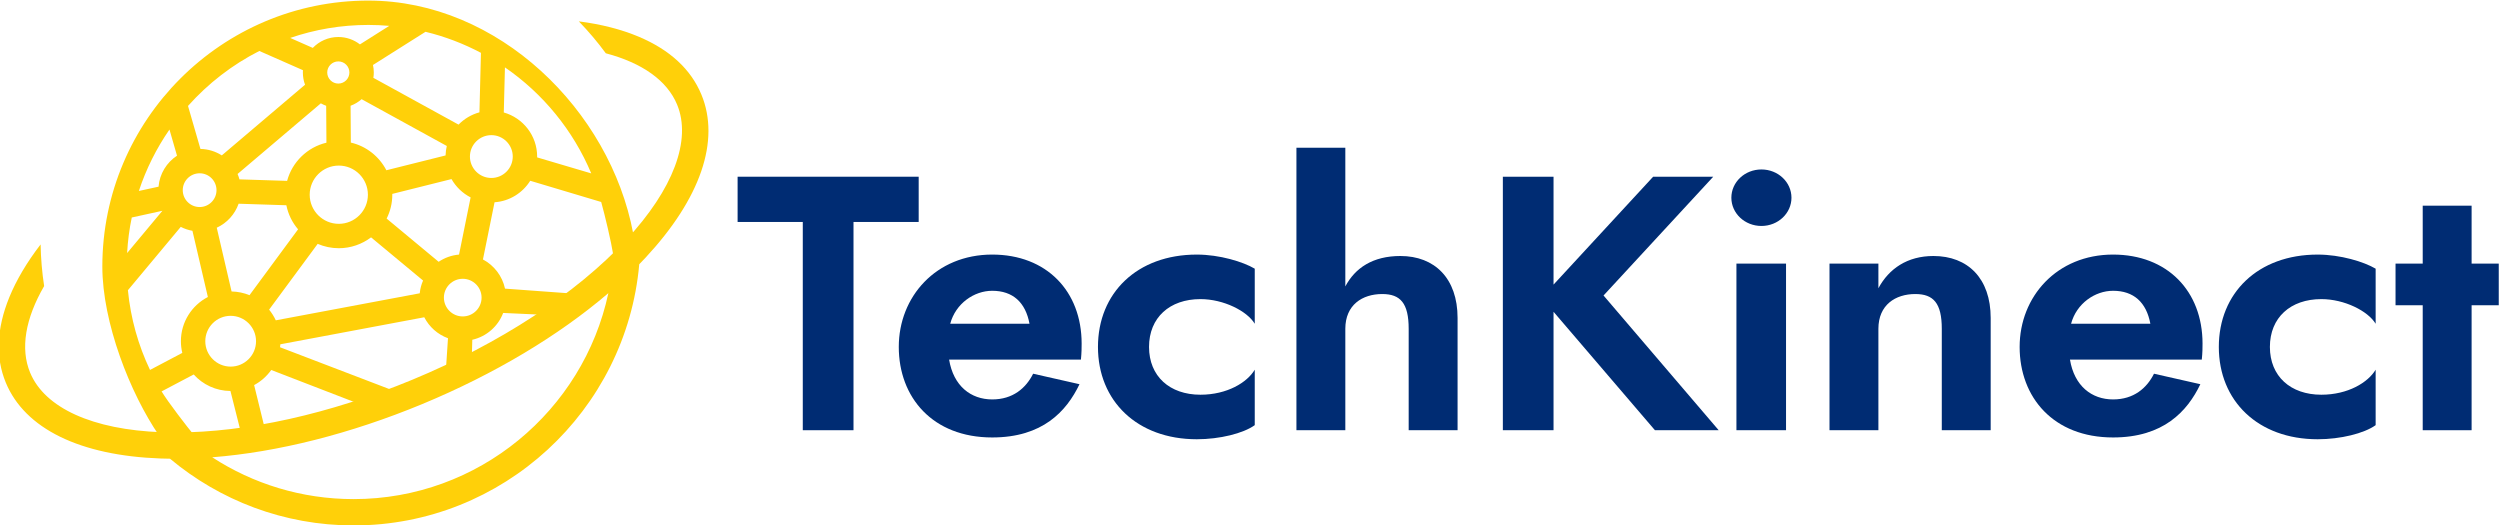 <?xml version="1.0" encoding="UTF-8"?>
<!DOCTYPE svg PUBLIC "-//W3C//DTD SVG 1.1//EN" "http://www.w3.org/Graphics/SVG/1.1/DTD/svg11.dtd">
<!-- Creator: CorelDRAW 2021 (64-Bit) -->
<svg xmlns="http://www.w3.org/2000/svg" xml:space="preserve" width="700px" height="147px" version="1.1" style="shape-rendering:geometricPrecision; text-rendering:geometricPrecision; image-rendering:optimizeQuality; fill-rule:evenodd; clip-rule:evenodd"
viewBox="0 0 700 146.96"
 xmlns:xlink="http://www.w3.org/1999/xlink"
 xmlns:xodm="http://www.corel.com/coreldraw/odm/2003">
 <defs>
  <style type="text/css">
   <![CDATA[
    .fil1 {fill:#002C73;fill-rule:nonzero}
    .fil0 {fill:#FFD009;fill-rule:nonzero}
   ]]>
  </style>
 </defs>
 <g id="Layer_x0020_1">
  <g id="_1895450150000">
   <g>
    <path class="fil0" d="M99.01 139.73c-14.58,0 -28.18,-4.3 -39.59,-11.71 18.3,-1.43 38.67,-6.56 58.79,-14.89 20.13,-8.34 38.17,-19.13 52.13,-31.07 -7.03,32.91 -36.34,57.67 -71.33,57.67zm97.38 -113.27c-2.93,-7.08 -8.83,-12.53 -17.56,-16.21 -4.86,-2.04 -10.47,-3.48 -16.76,-4.29 2.71,2.8 5.24,5.79 7.56,8.94 10.19,2.7 17.17,7.63 19.96,14.37 4.11,9.92 -1.08,23.71 -14.24,37.85 -14.04,15.09 -35.33,29.01 -59.96,39.21 -23.09,9.57 -46.42,14.74 -66.21,14.74 -1.32,0 -2.63,-0.02 -3.91,-0.07 -19.3,-0.69 -32.73,-6.77 -36.84,-16.69 -2.78,-6.73 -1.34,-15.13 3.93,-24.23 -0.58,-3.81 -0.92,-7.71 -0.99,-11.66 -3.85,5 -6.79,9.97 -8.78,14.84 -3.56,8.76 -3.89,16.79 -0.96,23.87 5.34,12.88 20.74,20.42 43.38,21.23 0.85,0.03 1.72,0.05 2.59,0.06 13.94,11.65 31.87,18.68 51.41,18.68 41.86,0 76.34,-32.2 79.98,-73.13 0.59,-0.61 1.18,-1.22 1.75,-1.83 15.43,-16.58 20.99,-32.8 15.65,-45.68z"/>
    <path class="fil0" d="M150.4 44.05c0,-0.08 0,-0.16 0,-0.24 0,-5.86 -3.95,-10.81 -9.34,-12.34l0.32 -12.63c10.65,7.33 19.11,17.63 24.17,29.69l-15.15 -4.48zm-12.82 5.76c-3.31,0 -6,-2.69 -6,-6 0,-3.3 2.69,-5.99 6,-5.99 3.3,0 5.99,2.69 5.99,5.99 0,3.31 -2.69,6 -5.99,6zm-8.01 38.77c-2.91,0 -5.28,-2.36 -5.28,-5.27 0,-2.9 2.37,-5.27 5.28,-5.27 2.9,0 5.27,2.37 5.27,5.27 0,2.91 -2.37,5.27 -5.27,5.27zm-21.31 -27.4c1.01,-2.01 1.58,-4.28 1.58,-6.68 0,-0.08 0,-0.15 0,-0.23l16.58 -4.15c1.24,2.19 3.11,3.98 5.35,5.13l-3.24 16.01c-2.1,0.18 -4.05,0.9 -5.71,2.02l-14.56 -12.1zm9.27 20.92l-40.31 7.57c-0.5,-1.07 -1.13,-2.08 -1.87,-2.99l13.6 -18.42c1.82,0.78 3.81,1.22 5.91,1.22 3.39,0 6.52,-1.14 9.04,-3.04l14.56 12.09c-0.49,1.11 -0.81,2.31 -0.93,3.57zm-47.67 0.53c-1.56,-0.64 -3.25,-1 -5.02,-1.04l-4.15 -17.85c2.85,-1.31 5.07,-3.73 6.12,-6.72l13.37 0.43c0.51,2.54 1.66,4.84 3.28,6.74l-13.6 18.44zm-5.28 20c-3.92,0 -7.1,-3.19 -7.1,-7.11 0,-3.92 3.18,-7.11 7.1,-7.11 3.92,0 7.11,3.19 7.11,7.11 0,3.92 -3.19,7.11 -7.11,7.11zm-13.93 -7.11c0,1.13 0.14,2.22 0.39,3.27l-9.04 4.77c-3.28,-6.88 -5.42,-14.4 -6.19,-22.32l14.8 -17.74c1.01,0.52 2.11,0.9 3.27,1.1l4.32 18.54c-4.48,2.32 -7.55,7 -7.55,12.38zm-13.76 -34.64l8.58 -1.88 -9.88 11.84c0.19,-3.39 0.62,-6.72 1.3,-9.96zm10.56 -24.63l2.11 7.32c-2.88,1.9 -4.87,5.05 -5.17,8.68l-5.51 1.2c2.03,-6.17 4.94,-11.95 8.57,-17.2zm8.45 12.25c2.6,0 4.72,2.12 4.72,4.73 0,2.6 -2.12,4.72 -4.72,4.72 -2.61,0 -4.73,-2.12 -4.73,-4.72 0,-2.61 2.12,-4.73 4.73,-4.73zm16.71 -34.25l12.21 5.38c-0.01,0.22 -0.02,0.43 -0.02,0.64 0,1.21 0.21,2.36 0.61,3.43l-23.31 19.79c-1.74,-1.11 -3.79,-1.77 -5.98,-1.81l-3.48 -12.04c5.62,-6.29 12.38,-11.54 19.97,-15.39zm30.53 -7.29c1.97,0 3.92,0.09 5.85,0.26l-8.21 5.19c-1.68,-1.3 -3.78,-2.07 -6.05,-2.07 -2.81,0 -5.34,1.17 -7.15,3.05l-6.33 -2.79c6.87,-2.36 14.23,-3.64 21.89,-3.64zm-4.91 32.94l-0.07 -10.31c1.14,-0.42 2.19,-1.05 3.09,-1.84l23.85 13.1c-0.2,0.86 -0.32,1.74 -0.34,2.65l-16.58 4.15c-2,-3.86 -5.61,-6.75 -9.95,-7.75zm-6.61 -19.63c0,-1.71 1.4,-3.1 3.11,-3.1 1.71,0 3.1,1.39 3.1,3.1 0,1.71 -1.39,3.11 -3.1,3.11 -1.71,0 -3.11,-1.4 -3.11,-3.11zm-11.23 30.35l-13.34 -0.42c-0.15,-0.52 -0.32,-1.02 -0.53,-1.51l23.31 -19.78c0.48,0.27 0.98,0.5 1.5,0.69l0.07 10.33c-5.34,1.26 -9.59,5.4 -11.01,10.69zm14.47 -4.28c4.5,0 8.15,3.66 8.15,8.16 0,4.49 -3.65,8.15 -8.15,8.15 -4.49,0 -8.15,-3.66 -8.15,-8.15 0,-4.5 3.66,-8.16 8.15,-8.16zm39.8 -31.57l-0.42 16.66c-2.26,0.61 -4.26,1.82 -5.85,3.44l-23.85 -13.1c0.08,-0.49 0.12,-0.99 0.12,-1.5 0,-0.72 -0.08,-1.42 -0.23,-2.1l14.71 -9.29c5.46,1.32 10.66,3.32 15.52,5.89zm-31.52 -14.63c-41.07,0 -74.49,33.41 -74.49,74.48 0,15.58 7.71,35.4 15.93,47.38 2.9,0.63 6.54,-0.11 9.98,0.11 -2.2,-2.63 -7.54,-9.59 -9.32,-12.54l8.99 -4.74c2.54,2.82 6.21,4.6 10.29,4.62l2.92 11.59c2.24,-0.2 4.4,-0.7 6.71,-1.03l-3 -12.21c1.91,-1.02 3.54,-2.47 4.79,-4.23l24.9 9.61c3.39,-1.01 6.54,-2.36 9.95,-3.59l-32.38 -12.38c0.03,-0.28 0.06,-0.55 0.08,-0.83l40.3 -7.57c1.39,2.7 3.76,4.82 6.64,5.87l-0.58 8.86c2.4,-1.14 4.95,-2.39 7.25,-3.6l0.14 -4.83c3.98,-0.9 7.22,-3.76 8.64,-7.51l10.94 0.5c3,-2.01 5.36,-3.84 8.06,-5.96l-18.48 -1.35c-0.76,-3.54 -3.07,-6.52 -6.18,-8.17l3.25 -16.01c4.21,-0.29 7.87,-2.63 9.99,-6.02l19.87 5.94c1.07,3.87 2.75,10.86 3.41,14.99 2.28,-2.59 3.95,-3.68 5.55,-6.18 -6.47,-34.52 -37.78,-65.2 -74.15,-65.2z"/>
   </g>
   <polygon class="fil1" points="206.53,62.13 224.78,62.13 224.78,120.44 238.98,120.44 238.98,62.13 257.23,62.13 257.23,49.46 206.53,49.46 "/>
   <path id="_1" class="fil1" d="M265.75 100.67l36.91 0c0.2,-1.93 0.2,-3.66 0.2,-4.47 0,-14.7 -9.83,-24.94 -25.04,-24.94 -15.72,0 -26.16,11.76 -26.16,25.86 0,14.09 9.43,25.35 26.16,25.35 14.09,0 20.79,-7.3 24.44,-14.91l-12.98 -2.94c-2.03,4.06 -5.68,7.2 -11.46,7.2 -5.98,0 -10.85,-3.75 -12.07,-11.15zm22.51 -10.04l-22.2 0c1.52,-5.68 6.69,-9.23 11.76,-9.23 5.78,0 9.33,3.24 10.44,9.23z"/>
   <path id="_2" class="fil1" d="M321.73 97.12c0,-8.22 5.78,-13.39 14.39,-13.39 6.49,0 13.09,3.35 15.21,6.9l0 -15.42c-3.24,-1.92 -9.83,-3.95 -16.22,-3.95 -16.73,0 -27.68,10.75 -27.68,25.86 0,15.1 10.95,25.85 27.68,25.85 6.39,0 12.98,-1.62 16.22,-3.95l0 -15.52c-2.12,3.55 -7.7,7 -15.21,7 -8.61,0 -14.39,-5.17 -14.39,-13.38z"/>
   <path id="_3" class="fil1" d="M376.69 92.05c0,-6.7 4.76,-9.74 10.34,-9.74 5.07,0 7.4,2.54 7.4,9.74l0 28.39 13.69 0 0 -31.44c0,-11.05 -6.39,-17.34 -16.02,-17.34 -7.71,0 -12.68,3.35 -15.41,8.52l0 -38.84 -13.69 0 0 79.1 13.69 0 0 -28.39z"/>
   <polygon id="_4" class="fil1" points="420.8,49.46 420.8,120.44 434.99,120.44 434.99,87.28 463.38,120.44 481.23,120.44 448.99,82.72 479.71,49.46 462.88,49.46 434.99,79.67 434.99,49.46 "/>
   <path id="_5" class="fil1" d="M486.2 73.79l0 46.65 13.89 0 0 -46.65 -13.89 0zm-1.42 -18.45c0,4.36 3.75,7.91 8.42,7.91 4.66,0 8.41,-3.55 8.41,-7.91 0,-4.36 -3.75,-7.91 -8.41,-7.91 -4.67,0 -8.42,3.55 -8.42,7.91z"/>
   <path id="_6" class="fil1" d="M525.95 92.05c0,-6.7 4.77,-9.74 10.34,-9.74 5.07,0 7.41,2.54 7.41,9.74l0 28.39 13.69 0 0 -31.44c0,-11.05 -6.39,-17.34 -16.03,-17.34 -7.3,0 -12.47,3.55 -15.41,9.03l0 -6.9 -13.69 0 0 46.65 13.69 0 0 -28.39z"/>
   <path id="_7" class="fil1" d="M579.59 100.67l36.91 0c0.21,-1.93 0.21,-3.66 0.21,-4.47 0,-14.7 -9.84,-24.94 -25.05,-24.94 -15.72,0 -26.16,11.76 -26.16,25.86 0,14.09 9.43,25.35 26.16,25.35 14.09,0 20.79,-7.3 24.44,-14.91l-12.98 -2.94c-2.03,4.06 -5.68,7.2 -11.46,7.2 -5.98,0 -10.85,-3.75 -12.07,-11.15zm22.51 -10.04l-22.2 0c1.52,-5.68 6.69,-9.23 11.76,-9.23 5.78,0 9.33,3.24 10.44,9.23z"/>
   <path id="_8" class="fil1" d="M635.57 97.12c0,-8.22 5.78,-13.39 14.4,-13.39 6.49,0 13.08,3.35 15.21,6.9l0 -15.42c-3.25,-1.92 -9.84,-3.95 -16.23,-3.95 -16.73,0 -27.68,10.75 -27.68,25.86 0,15.1 10.95,25.85 27.68,25.85 6.39,0 12.98,-1.62 16.23,-3.95l0 -15.52c-2.13,3.55 -7.71,7 -15.21,7 -8.62,0 -14.4,-5.17 -14.4,-13.38z"/>
   <polygon id="_9" class="fil1" points="678.36,57.57 678.36,73.79 670.75,73.79 670.75,85.45 678.36,85.45 678.36,120.44 692.05,120.44 692.05,85.45 699.65,85.45 699.65,73.79 692.05,73.79 692.05,57.57 "/>
  </g>
 </g>
</svg>
